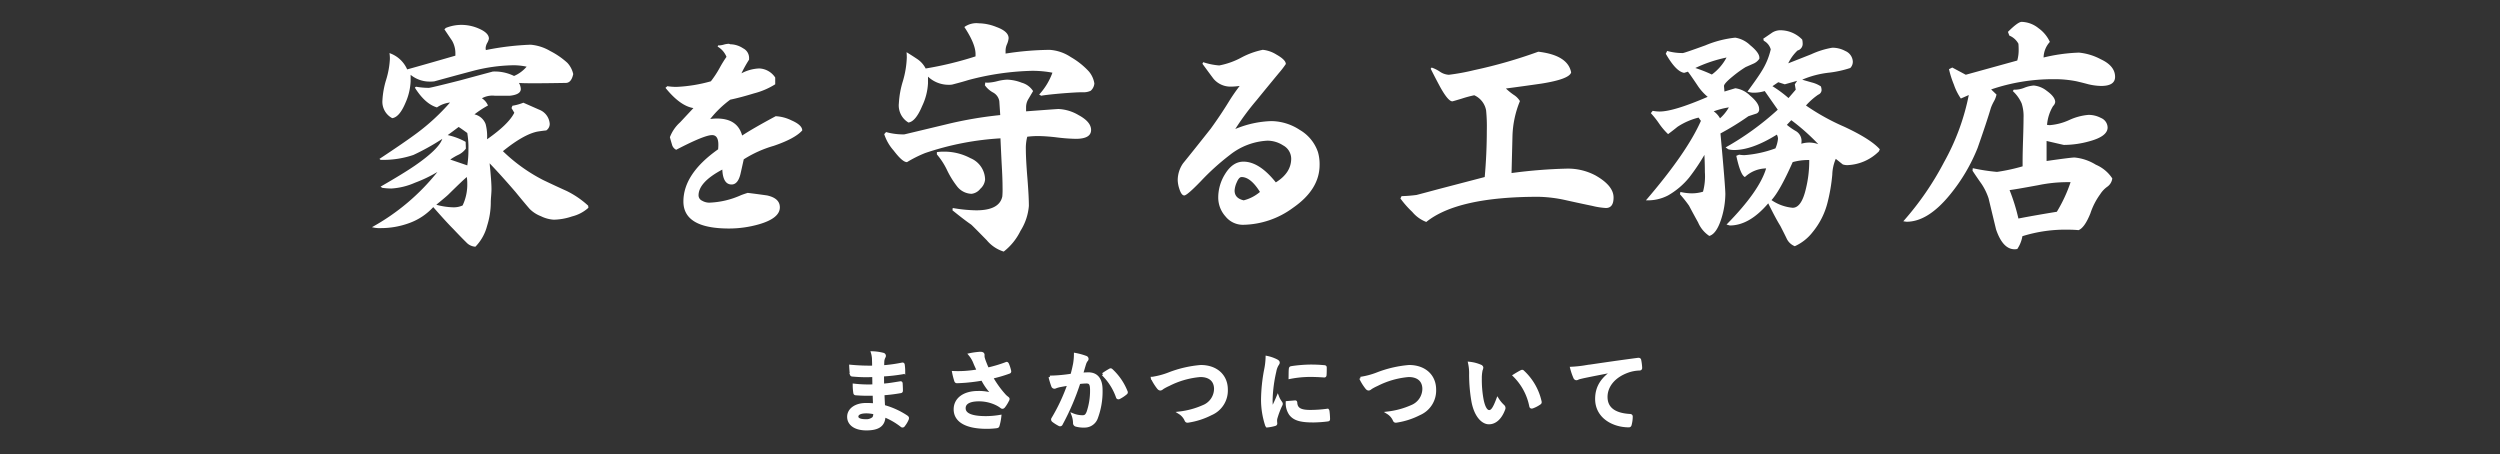<svg xmlns="http://www.w3.org/2000/svg" width="457" height="83" viewBox="0 0 457 83">
  <rect x="0" y="0" width="457" height="83" fill="#333333" stroke="none"/>
  <g id="グループ_1404" data-name="グループ 1404" transform="translate(-5825 2168)">
    <g id="グループ_1400" data-name="グループ 1400" transform="translate(5710 -7960)">
      <path id="パス_4812" data-name="パス 4812" d="M-162.433-12.424a6.9,6.9,0,0,1-2.981,1.576,10.939,10.939,0,0,1-3.364.6,6.192,6.192,0,0,1-2.342-.639,5.891,5.891,0,0,1-2.044-1.32q-.894-1.022-2.6-3.109-2.6-3.023-4.727-5.238.341,3.322.341,4.727,0,.426-.064,1.214t-.064,1.214a14.31,14.31,0,0,1-.681,4.3,8.476,8.476,0,0,1-2.129,3.79,2.434,2.434,0,0,1-1.682-.809q-.83-.809-2.363-2.427-1.278-1.278-3.662-4a11.017,11.017,0,0,1-4.344,2.9,14.986,14.986,0,0,1-5.2.937,5.507,5.507,0,0,1-1.661-.17,40.063,40.063,0,0,0,11.966-10.092,24.821,24.821,0,0,1-4.088,1.959,12.5,12.5,0,0,1-4.344,1.065,11.794,11.794,0,0,1-1.661-.128l-.3-.213q4.216-2.427,6.26-3.833,4.386-3.023,5.025-4.9a42.894,42.894,0,0,1-5.28,2.938,17.055,17.055,0,0,1-6,.894l-.213-.17q4.642-3.066,6.814-4.684a38.675,38.675,0,0,0,6.09-5.621,5.1,5.1,0,0,0-2.385.894q-2.172-.639-4.046-3.62l.213-.17a13.307,13.307,0,0,0,2.342.213q.341,0,5.706-1.363,2.981-.809,6-1.618a7.944,7.944,0,0,1,3.875.809,6.249,6.249,0,0,0,2.3-1.7,11.218,11.218,0,0,0-2.512-.256,30.8,30.8,0,0,0-7.282,1.022q-3.534.937-7.069,1.916a5.461,5.461,0,0,1-.809.043,5.473,5.473,0,0,1-3.534-1.235v1.192a10.746,10.746,0,0,1-.937,3.918q-1.107,2.64-2.427,2.811a3.383,3.383,0,0,1-1.789-3.279,15.472,15.472,0,0,1,.681-3.747,15.513,15.513,0,0,0,.681-3.79A6.47,6.47,0,0,0-198.8-40.7a5.463,5.463,0,0,1,3.236,2.981q2.938-.809,8.815-2.512v-.341a4.648,4.648,0,0,0-.6-2.385q-.724-1.065-1.405-2.087l.256-.256a7.617,7.617,0,0,1,3.109-.554,7.928,7.928,0,0,1,2.853.639q1.916.809,1.916,1.874a2.5,2.5,0,0,1-.3.767,2.3,2.3,0,0,0-.3.937,1.972,1.972,0,0,0,.043.383,50.155,50.155,0,0,1,8.176-.979,8.37,8.37,0,0,1,3.577,1.15,14.083,14.083,0,0,1,3.151,2.172,4.41,4.41,0,0,1,1.065,2.044q-.341,1.618-1.363,1.618-7.367.128-8.559,0a2.439,2.439,0,0,1,.341,1.107q0,1.022-2,1.235h-2.768a3.941,3.941,0,0,0-2.342.468,2.869,2.869,0,0,1,1.107,1.32,17.973,17.973,0,0,0-2.47,1.618,2.847,2.847,0,0,1,2.044,1.789,8.8,8.8,0,0,1,.256,2.768q3.96-2.768,4.982-4.855l-.511-.852.17-.426a9.536,9.536,0,0,0,2-.554l2.9,1.278a2.992,2.992,0,0,1,1.916,2.6,1.423,1.423,0,0,1-.639,1.192q-.554.043-1.618.213-2.512.511-6.3,3.577a30.6,30.6,0,0,0,7.367,5.28q2.129,1.022,4.3,2a16.647,16.647,0,0,1,3.918,2.683ZM-184.364-23.07a15.961,15.961,0,0,0-.213-3.023q-.809-.6-1.576-1.107-1.065.809-2,1.49a12.165,12.165,0,0,1,3.279,1.235l.043,1.235a3.6,3.6,0,0,1-1.32,1.107,10.3,10.3,0,0,0-1.533.894l3.109,1.065A18.241,18.241,0,0,0-184.364-23.07Zm-.213,6.175a7.557,7.557,0,0,0-.085-1.15q-.639.511-3.364,3.194-.341.341-2.214,1.874a12.8,12.8,0,0,0,3.066.468,3.9,3.9,0,0,0,1.746-.341A8.951,8.951,0,0,0-184.577-16.9Zm61.233-9.667q-1.32,1.49-5.2,2.811a21.081,21.081,0,0,0-5.493,2.47q-.3,1.363-.6,2.683-.468,1.916-1.618,1.916-1.576,0-1.7-2.725-4.344,2.3-4.344,4.727a1.081,1.081,0,0,0,.639.958,2.644,2.644,0,0,0,1.32.362,15.4,15.4,0,0,0,5.791-1.363q.426-.17,1.235-.426,1.746.213,3.535.468,2.342.511,2.342,2.172,0,2-3.833,3.109a20.051,20.051,0,0,1-5.451.767q-8.347,0-8.347-4.94,0-5.068,6.345-9.539.043-.468.043-.852,0-1.746-1.15-1.746-1.405,0-6.558,2.683a1.445,1.445,0,0,1-.767-.958q-.213-.7-.383-1.341a6.968,6.968,0,0,1,1.874-2.725l2.427-2.6q-2.427-.383-5.11-3.7l.341-.3a10.918,10.918,0,0,0,1.7.128,27.6,27.6,0,0,0,6.26-1.022,18.415,18.415,0,0,0,1.618-2.47,20.934,20.934,0,0,1,1.235-2,3.849,3.849,0,0,0-1.618-1.874l.085-.213h.17a3.811,3.811,0,0,0,.873-.149,3.811,3.811,0,0,1,.873-.149.686.686,0,0,1,.3.085,4.364,4.364,0,0,1,2.363.745,1.969,1.969,0,0,1,1.086,1.852v.213A22.906,22.906,0,0,0-134.459-37a7.556,7.556,0,0,1,3.236-.894,3.673,3.673,0,0,1,2.938,1.661v1.235a13.632,13.632,0,0,1-3.875,1.661q-2.512.767-4.344,1.15a19.1,19.1,0,0,0-3.662,3.534,9.346,9.346,0,0,1,1.235-.085q3.747,0,4.6,3.109,2-1.32,6.132-3.534a7.333,7.333,0,0,1,2.9.767Q-123.344-27.541-123.344-26.562Zm53.4-8.6a2,2,0,0,1-.66,1.341,3.03,3.03,0,0,1-1.512.277q-1.065,0-3.79.213-2.9.256-3.747.426l-.383-.213a11.934,11.934,0,0,0,2.427-4,19.384,19.384,0,0,0-3.79-.341,49.207,49.207,0,0,0-11.625,1.7q-.937.3-2.9.809a2.821,2.821,0,0,1-.6.043,5.468,5.468,0,0,1-3.833-1.49v1.235a10.916,10.916,0,0,1-1.065,4.131q-1.192,2.853-2.512,3.023a3.641,3.641,0,0,1-1.746-3.534,16.628,16.628,0,0,1,.724-4,17.14,17.14,0,0,0,.724-4.344q0-.468-.043-.979.979.6,1.959,1.256a4.608,4.608,0,0,1,1.533,1.725A62.7,62.7,0,0,0-91.665-40.1v-.341q.043-1.874-2.044-5.025a3.784,3.784,0,0,1,2.64-.681,8.952,8.952,0,0,1,3.236.681q2.214.809,2.214,2.044a3.567,3.567,0,0,1-.3,1.107,2.886,2.886,0,0,0-.256,1.235v.468a55.181,55.181,0,0,1,8.048-.681,7.856,7.856,0,0,1,3.875,1.32,13.941,13.941,0,0,1,3.279,2.6A4.459,4.459,0,0,1-69.947-35.164Zm-.6,8.517q0,1.618-2.811,1.618a33.037,33.037,0,0,1-3.407-.256,33.037,33.037,0,0,0-3.407-.256,16.464,16.464,0,0,0-2.044.128,8.287,8.287,0,0,0-.256,2.3q0,1.746.277,5.174t.277,5.174a10.06,10.06,0,0,1-1.533,4.557,10.754,10.754,0,0,1-3.066,3.79A6.546,6.546,0,0,1-89.621-6.5Q-92.3-9.23-92.474-9.358q-1.192-.809-3.407-2.6l.043-.426a26.93,26.93,0,0,0,4.3.426q4.258,0,4.769-2.555a14.645,14.645,0,0,0,.043-1.576q0-1.7-.17-4.514-.17-3.492-.213-4.514a52.02,52.02,0,0,0-13.755,2.683,22.08,22.08,0,0,0-3.322,1.661q-.809.043-2.427-2.087a8.482,8.482,0,0,1-1.746-3.023l.341-.383a11.514,11.514,0,0,0,3.322.426q.043,0,7.665-1.831a72.332,72.332,0,0,1,9.88-1.7l-.17-2.555a2.215,2.215,0,0,0-1.15-1.576,4.461,4.461,0,0,1-1.49-1.32l.085-.511a2.167,2.167,0,0,0,.426.043,8.443,8.443,0,0,0,1.767-.277,8.443,8.443,0,0,1,1.767-.277,7.8,7.8,0,0,1,2.683.554,3.605,3.605,0,0,1,2.087,1.533L-82-32.311a2.865,2.865,0,0,0-.426,1.533v.724q5.706-.426,5.919-.426a7.863,7.863,0,0,1,3.662,1.107Q-70.543-28.138-70.543-26.647Zm-19.376,9.07a2.584,2.584,0,0,1-.873,1.682,2.388,2.388,0,0,1-1.6.916,3.476,3.476,0,0,1-2.683-1.405A16.347,16.347,0,0,1-96.9-19.365a12.826,12.826,0,0,0-1.831-2.811V-22.6a8.726,8.726,0,0,1,1.235-.085,10.163,10.163,0,0,1,4.9,1.192A4.312,4.312,0,0,1-89.919-17.577Zm61.148-2.683q0,4.471-4.855,7.836a15.739,15.739,0,0,1-9.156,3.109,4.071,4.071,0,0,1-3.194-1.533A5.149,5.149,0,0,1-47.3-14.3,8.112,8.112,0,0,1-46.1-18.514q1.405-2.342,3.407-2.342,2.9,0,5.919,3.79,2.811-1.746,2.811-4.344a2.789,2.789,0,0,0-1.49-2.427,5.234,5.234,0,0,0-2.9-.852,12.017,12.017,0,0,0-6.813,2.6,44.1,44.1,0,0,0-5.323,4.812q-2.512,2.6-3.023,2.6t-.894-1.192a5.468,5.468,0,0,1-.3-1.618,5.381,5.381,0,0,1,.979-3.066q1.7-2.087,5.068-6.345,1.874-2.6,3.279-4.9a33.261,33.261,0,0,1,2-2.9,12.451,12.451,0,0,1-1.661.128A4.056,4.056,0,0,1-48.1-35.931q-.085-.085-2.087-2.811l.128-.3a12.141,12.141,0,0,0,2.938.6A13.945,13.945,0,0,0-43.1-39.87,14.4,14.4,0,0,1-39.162-41.3a5.749,5.749,0,0,1,2.47.852q1.746.979,1.746,1.746a16.532,16.532,0,0,1-1.278,1.661q-2.044,2.47-4.088,4.982a48.029,48.029,0,0,0-3.875,5.238,18.435,18.435,0,0,1,6.6-1.448,9.612,9.612,0,0,1,5.2,1.618A7.447,7.447,0,0,1-29.07-22.6,8.1,8.1,0,0,1-28.771-20.26Zm-10.9,4.94q-1.7-2.725-3.364-2.725-.468,0-.873.958a4.209,4.209,0,0,0-.4,1.512q0,1.405,1.661,1.789A7.359,7.359,0,0,0-39.673-15.32ZM24.966-14.3q0,1.916-1.405,1.916a13.457,13.457,0,0,1-2.47-.383q-2.47-.511-4.94-1.065a24.793,24.793,0,0,0-4.982-.6q-14.734,0-20.44,4.6a6.2,6.2,0,0,1-2.555-1.831A17.773,17.773,0,0,1-14-14.127l.213-.426a24.981,24.981,0,0,0,2.725-.213q1.32-.341,4-1.065l8.474-2.214q.383-4.3.383-8.517a29.826,29.826,0,0,0-.128-3.662A3.758,3.758,0,0,0-.5-32.992a20.7,20.7,0,0,0-2.236.6q-1.682.511-1.767.511-.767,0-2.214-2.6-.894-1.661-1.746-3.364l.17-.213a6.2,6.2,0,0,1,1.533.767,3.15,3.15,0,0,0,1.618.554A39.516,39.516,0,0,0-.5-37.591a88.847,88.847,0,0,0,11.711-3.364q5.408.639,6,3.79-.341,1.235-5.451,2.044-3.236.468-6.473.894A11.775,11.775,0,0,0,6.7-33.077a3.5,3.5,0,0,1,1.15,1.15A18.048,18.048,0,0,0,6.485-25.5q0,.043-.17,6.728a91.659,91.659,0,0,1,10.092-.809,10.739,10.739,0,0,1,5.238,1.235Q24.966-16.47,24.966-14.3Zm48.67-8.815-.17.383a8.618,8.618,0,0,1-5.749,2.512,2.682,2.682,0,0,1-.852-.128l-1.278-1.022a7.8,7.8,0,0,0-.639,2.9,32.33,32.33,0,0,1-.852,5.025A13.7,13.7,0,0,1,61.373-8a8.575,8.575,0,0,1-3.279,2.6,2.754,2.754,0,0,1-1.448-1.32q-.383-.809-1.192-2.385-.852-1.363-2.214-4.131Q49.79-9.188,46.213-9.188l-.6-.17q6-6.09,7.239-10.263a5.775,5.775,0,0,0-3.875,1.576q-.809-.341-1.576-3.875l.511-.213a5.723,5.723,0,0,0,1.022.085,20.847,20.847,0,0,0,5.621-1.235,5.888,5.888,0,0,0,.468-1.746,1.566,1.566,0,0,0-.213-.767q-4.514,2.811-7.793,2.811a4.374,4.374,0,0,1-1.065-.128l-.511-.341a51.469,51.469,0,0,0,9.539-6.9q-.809-1.15-2.385-3.407a6.71,6.71,0,0,1-2.044.3,3.065,3.065,0,0,1-1.107-.213q1.916-2.6,2.555-3.662a12.91,12.91,0,0,0,1.7-4.046,2.557,2.557,0,0,0-1.278-1.576l-.085-.383q.085-.043,1.448-.979a2.8,2.8,0,0,1,1.576-.554,5.575,5.575,0,0,1,4.088,1.7,3.182,3.182,0,0,1,.085.681,1.255,1.255,0,0,1-.937,1.32,7.925,7.925,0,0,0-1.7,2.342q.341-.128,4.216-1.661a15.245,15.245,0,0,1,3.833-1.192,4.953,4.953,0,0,1,2.385.6A2.223,2.223,0,0,1,68.7-39.167a1.615,1.615,0,0,1-.468,1.192,19.7,19.7,0,0,1-3.875.852,17.147,17.147,0,0,0-4.9,1.278q.085.043,1.746.511a5.374,5.374,0,0,1,1.661.724,2.188,2.188,0,0,1,.128.681.946.946,0,0,1-.617.83,12.156,12.156,0,0,0-2.236,1.98,40.758,40.758,0,0,0,6.984,3.875Q71.976-24.986,73.637-23.113ZM51.621-39.806v.128a2.45,2.45,0,0,1-1.107.916l-1.405.617a20.689,20.689,0,0,0-2.257,1.618q-1.746,1.405-1.7,1.874l.085.979q1.959-.6,2-.6a4.747,4.747,0,0,1,2.7,1.363q1.639,1.363,1.639,2.427a.786.786,0,0,1-.532.852q-.532.17-1.427.468a49.038,49.038,0,0,1-5.11,3.151q.894,9.752.894,11.114a15.5,15.5,0,0,1-.681,4.3q-.894,2.938-2.257,3.322a5.6,5.6,0,0,1-2.044-2.47q-.852-1.533-1.661-3.066A23.091,23.091,0,0,0,37.1-14.894l.085-.426a9.3,9.3,0,0,0,2.087.256,6.981,6.981,0,0,0,2.044-.3,10.766,10.766,0,0,0,.341-3.577q0-1.405-.085-3.151a36.821,36.821,0,0,1-2.811,4.173,13.858,13.858,0,0,1-3.833,3.236,7.984,7.984,0,0,1-4.046.894q7.495-8.73,10.05-14.521l-.426-.6a12.392,12.392,0,0,0-3.875,1.7q-.554.468-1.7,1.32a12.044,12.044,0,0,1-1.661-1.959,16.84,16.84,0,0,0-1.49-1.874l.341-.426a6.5,6.5,0,0,0,1.278.128q2.555,0,8.772-2.683a9.463,9.463,0,0,1-1.916-2.172q-1.405-2.087-1.7-2.427l-.681.213q-1.49-.213-3.364-3.492l.256-.511a10.2,10.2,0,0,0,2.853.383q.256,0,4.131-1.405a19.192,19.192,0,0,1,5.451-1.405,5.055,5.055,0,0,1,2.747,1.384Q51.663-40.743,51.621-39.806Zm6.9,4.173-2.257.639-1.192-.383-1.065.724a22.453,22.453,0,0,1,2.938,2.172l1.32-1.533-.17-.979ZM62.395-24.05a38.875,38.875,0,0,0-4.94-4.386l-.809.852a11.291,11.291,0,0,0,1.661,1.15,2.1,2.1,0,0,1,1.022,1.746,3.931,3.931,0,0,1-.043.554,5.109,5.109,0,0,1,1.448-.213A5.011,5.011,0,0,1,62.395-24.05ZM45.616-39.891a25.131,25.131,0,0,0-5.706,1.916,25.746,25.746,0,0,1,3.023,1.192A9.149,9.149,0,0,0,45.616-39.891Zm.426,9.113a14.555,14.555,0,0,0-2.768.724,3.748,3.748,0,0,1,1.15,1.278A8,8,0,0,0,46.042-30.778Zm14.692,9.965v-.341h-.341a10.6,10.6,0,0,0-2.683.383q-2.342,5.28-3.875,6.941a8.081,8.081,0,0,0,3.875,1.405q1.618,0,2.427-3.534A21.008,21.008,0,0,0,60.734-20.813Zm55.91-15.543q0,1.661-2.555,1.661a11.082,11.082,0,0,1-2.3-.3q-1.107-.3-2.214-.554a20.416,20.416,0,0,0-4.088-.383,35.121,35.121,0,0,0-11.5,1.874l.979.937a4.261,4.261,0,0,1-.468,1.235,8.326,8.326,0,0,0-.554,1.192q-.724,2.47-2.427,7.324a32.425,32.425,0,0,1-5.025,8.517q-4.046,4.982-7.963,4.982l-.6-.085a53.865,53.865,0,0,0,7.452-10.816A41.812,41.812,0,0,0,89.9-33.035l-1.448.639a10.183,10.183,0,0,1-1.278-2.555,17.843,17.843,0,0,1-.894-2.811l.6-.3,2.47,1.32,9.411-2.6a7,7,0,0,0,.256-2q0-.511-.043-1.065a3.27,3.27,0,0,0-1.661-1.49l-.256-.681q1.831-1.831,2.512-1.831a5.1,5.1,0,0,1,3.066,1.15,6.335,6.335,0,0,1,2.087,2.512,4.379,4.379,0,0,0-1.15,2.853,31.658,31.658,0,0,1,6.473-.894,10.628,10.628,0,0,1,3.982,1.214Q116.644-38.358,116.644-36.356Zm-.511,18.567a2.184,2.184,0,0,1-.937,1.533,4.887,4.887,0,0,0-1.278,1.363A12.625,12.625,0,0,0,112.13-11.4q-1.065,2.64-2.172,3.066-.852-.085-1.831-.085A26.24,26.24,0,0,0,99.7-7.229a5.886,5.886,0,0,1-.937,2.342l-.341.043q-2.257.128-3.535-3.62-.681-2.811-1.363-5.664a11.024,11.024,0,0,0-1.278-2.64q-.852-1.192-1.661-2.427l.043-.468a35.022,35.022,0,0,0,4.429.681A34.454,34.454,0,0,0,99.738-20v-.979q0-1.32.085-3.939t.085-3.939a7.587,7.587,0,0,0-.341-2.64,6.763,6.763,0,0,0-1.618-2.257l.17-.256h.213a4.774,4.774,0,0,0,1.746-.362,5.8,5.8,0,0,1,1.7-.4,4.464,4.464,0,0,1,2.385.979q1.533,1.107,1.533,2.044a1.2,1.2,0,0,1-.383.724,7.852,7.852,0,0,0-1.107,3.449,3.372,3.372,0,0,0,.554.043,10.479,10.479,0,0,0,3.513-.937,10.479,10.479,0,0,1,3.513-.937,4.824,4.824,0,0,1,2.257.554,1.939,1.939,0,0,1,1.235,1.746q0,1.618-3.279,2.512a17.452,17.452,0,0,1-4.727.681q-.043,0-3.151-.724v3.662q4.471-.639,5.11-.639a8.977,8.977,0,0,1,3.9,1.32A6.74,6.74,0,0,1,116.133-17.79Zm-7.623.681h-.639a26.449,26.449,0,0,0-5.28.554q-4.386.809-5.238.894a34.745,34.745,0,0,1,1.618,5.2q3.109-.6,7.026-1.235A26.877,26.877,0,0,0,108.51-17.108Z" transform="translate(384.994 5842.406)" fill="#fff"/>
      <path id="パス_4923" data-name="パス 4923" d="M7.344-3.52c-.752-.064-1.136-.064-1.536-.064-1.936,0-3.2.976-3.2,2.272C2.608.016,3.792.928,5.872.928,8.064.928,9.1.224,9.12-1.5A12.7,12.7,0,0,1,12.3.32.245.245,0,0,0,12.48.4a.235.235,0,0,0,.208-.128,4.813,4.813,0,0,0,.7-1.184c.048-.192.048-.24-.112-.384A14.266,14.266,0,0,0,9.04-3.232c-.048-.736-.08-1.52-.112-2.256a28.979,28.979,0,0,0,3.136-.384c.176-.016.24-.064.24-.224,0-.48-.032-1.008-.048-1.312-.016-.144-.064-.176-.256-.128-1.152.176-1.92.336-3.136.416,0-.576-.016-1.168-.016-1.808a32.731,32.731,0,0,0,3.7-.416c.128-.016.176-.048.176-.256a8.549,8.549,0,0,0-.08-1.168c-.016-.192-.08-.24-.272-.192a26.923,26.923,0,0,1-3.5.48c.016-.48.016-.7.032-1.024a2.056,2.056,0,0,1,.24-.768.326.326,0,0,0-.176-.48,9.271,9.271,0,0,0-2.016-.288,4.6,4.6,0,0,1,.192,1.072c.016.544.032.96.032,1.552a36.581,36.581,0,0,1-4.192-.16c.032.656.064,1.04.112,1.44.016.16.1.224.272.224a26.331,26.331,0,0,0,3.824.08c.016.608.016,1.232.032,1.84a22.512,22.512,0,0,1-3.6-.128,9.549,9.549,0,0,0,.1,1.36c.016.208.08.272.256.272a28.331,28.331,0,0,0,3.3.064C7.28-4.88,7.312-4.224,7.344-3.52ZM7.376-2a1.535,1.535,0,0,1-.176.9,1.976,1.976,0,0,1-1.456.48c-1.1,0-1.584-.3-1.584-.72,0-.512.56-.848,1.728-.848A6.9,6.9,0,0,1,7.376-2ZM26.32-9.744a21.963,21.963,0,0,1-2.528.3,19.891,19.891,0,0,1-2,.016,12.516,12.516,0,0,0,.368,1.44c.048.192.112.288.256.288.4,0,1.136-.048,1.568-.08,1.152-.1,2.08-.224,3.088-.4a10.289,10.289,0,0,0,2.064,2.832,8.165,8.165,0,0,0-2.848-.432c-2.64,0-4.208,1.28-4.208,3.1C22.08-.56,24.112.64,27.888.64A14.284,14.284,0,0,0,29.664.528c.192-.032.256-.064.3-.224A9.775,9.775,0,0,0,30.3-1.408a15.827,15.827,0,0,1-2.56.224c-2.512,0-3.968-.5-3.968-1.7,0-1.008,1.008-1.5,2.672-1.5a7.317,7.317,0,0,1,3.392.816,5.274,5.274,0,0,1,.656.416c.128.1.176.128.256.128.112,0,.192-.064.32-.24A6.4,6.4,0,0,0,31.7-4.3a.506.506,0,0,0,.1-.272c0-.08-.064-.128-.16-.208a4.394,4.394,0,0,1-.416-.352,18.222,18.222,0,0,1-2.448-3.376,25.538,25.538,0,0,0,3.184-.928c.112-.032.176-.112.128-.272a6.947,6.947,0,0,0-.4-1.232c-.1-.176-.144-.192-.3-.112a24.625,24.625,0,0,1-3.344.992c-.208-.432-.352-.816-.544-1.3a6.9,6.9,0,0,1-.256-.8,2.1,2.1,0,0,1-.016-.448c0-.224-.128-.336-.544-.336a12.594,12.594,0,0,0-1.9.256,5.282,5.282,0,0,1,.8,1.3C25.824-10.784,26.048-10.32,26.32-9.744Zm17.1.8c-.624.1-1.216.176-1.888.24-.7.064-1.408.112-2.112.112a14.618,14.618,0,0,0,.5,1.648.351.351,0,0,0,.512.208,4.7,4.7,0,0,1,.88-.256c.432-.08.944-.176,1.568-.272A33.738,33.738,0,0,1,39.952-.992a.3.3,0,0,0-.064.176.329.329,0,0,0,.128.24,7.276,7.276,0,0,0,1.1.7.262.262,0,0,0,.416-.144,44.188,44.188,0,0,0,3.216-7.52A10.6,10.6,0,0,1,46.1-7.648c.7,0,.912.352.912,1.488a12.327,12.327,0,0,1-.624,3.968c-.256.656-.5.848-1.024.848A4.8,4.8,0,0,1,43.6-1.7a4.572,4.572,0,0,1,.3,1.488.415.415,0,0,0,.288.448,5.224,5.224,0,0,0,1.584.176,2.29,2.29,0,0,0,2.16-1.5A13.74,13.74,0,0,0,48.8-6.224c0-1.936-.816-2.96-2.32-2.96a12.066,12.066,0,0,0-1.248.064c.208-.672.368-1.264.576-1.92a2.024,2.024,0,0,1,.32-.608.333.333,0,0,0,.112-.24.337.337,0,0,0-.256-.32,11.71,11.71,0,0,0-1.92-.528,10.891,10.891,0,0,1-.16,1.776C43.792-10.416,43.68-9.856,43.424-8.944Zm5.7-.128a10.831,10.831,0,0,1,2.624,4.144c.048.192.208.208.368.128a6.53,6.53,0,0,0,1.2-.8.229.229,0,0,0,.064-.32A10.708,10.708,0,0,0,50.72-9.808c-.112-.112-.192-.144-.3-.08A13.568,13.568,0,0,0,49.12-9.072Zm9.008.7A9.3,9.3,0,0,0,59.152-6.7c.176.24.3.336.464.336.08,0,.208-.048.432-.24a10.184,10.184,0,0,1,1.1-.576,15.615,15.615,0,0,1,5.776-1.648c1.776,0,2.752.928,2.752,2.432a3.491,3.491,0,0,1-2.208,3.184,15.03,15.03,0,0,1-4.336,1.184,2.969,2.969,0,0,1,1.12,1.264c.112.3.24.32.56.256A13.613,13.613,0,0,0,68.88-1.84,4.642,4.642,0,0,0,71.7-6.288c0-2.512-1.84-4.24-4.7-4.24A20.75,20.75,0,0,0,61.232-9.2,14.2,14.2,0,0,1,58.128-8.368ZM79.1-12.192a12.909,12.909,0,0,1-.288,2.384,30.544,30.544,0,0,0-.544,5.248A15,15,0,0,0,79.008.208c.032.112.1.192.208.176A7.942,7.942,0,0,0,80.528.128c.144-.032.208-.1.208-.208,0-.128-.032-.256-.032-.448a1.817,1.817,0,0,1,.048-.5,15.642,15.642,0,0,1,.912-2.416.443.443,0,0,0,.08-.256.637.637,0,0,0-.112-.24,4.153,4.153,0,0,1-.56-1.008c-.464,1.12-.752,1.648-1.088,2.384a15.43,15.43,0,0,1-.1-1.872A25.926,25.926,0,0,1,80.56-9.6a3.78,3.78,0,0,1,.384-1.136c.208-.32.24-.368.24-.48,0-.144-.1-.24-.368-.384A7.081,7.081,0,0,0,79.1-12.192Zm3.68,8.256a3.525,3.525,0,0,0,.56,2.08c.688.944,1.792,1.328,4.16,1.328A21.482,21.482,0,0,0,90.112-.7c.272-.032.272-.048.272-.24a11.854,11.854,0,0,0-.1-1.376c-.032-.208-.064-.224-.224-.208a22.935,22.935,0,0,1-3.056.208c-1.744,0-2.512-.4-2.608-1.5,0-.176-.032-.256-.16-.24ZM83.3-8.48a19.561,19.561,0,0,1,3.632-.368c.816,0,1.648.032,2.608.1.144.016.192-.048.208-.192.032-.448.032-.88.032-1.36,0-.16-.032-.192-.368-.208-.672-.064-1.408-.1-2.368-.1a25.546,25.546,0,0,0-3.472.288c-.16.032-.208.08-.224.272C83.312-9.776,83.312-9.376,83.3-8.48Zm12.912.112A9.3,9.3,0,0,0,97.232-6.7c.176.24.3.336.464.336.08,0,.208-.048.432-.24a10.185,10.185,0,0,1,1.1-.576,15.615,15.615,0,0,1,5.776-1.648c1.776,0,2.752.928,2.752,2.432a3.491,3.491,0,0,1-2.208,3.184,15.03,15.03,0,0,1-4.336,1.184,2.969,2.969,0,0,1,1.12,1.264c.112.3.24.32.56.256A13.613,13.613,0,0,0,106.96-1.84a4.642,4.642,0,0,0,2.816-4.448c0-2.512-1.84-4.24-4.7-4.24A20.75,20.75,0,0,0,99.312-9.2,14.2,14.2,0,0,1,96.208-8.368Zm19.9-2.752a8.577,8.577,0,0,1,.192,2.1,29.007,29.007,0,0,0,.384,4.656c.432,2.7,1.744,4.176,2.992,4.176,1.12,0,2.112-.864,2.72-2.5a.49.49,0,0,0-.112-.592,6.116,6.116,0,0,1-1.024-1.232c-.624,1.664-1.024,2.224-1.536,2.224-.672,0-1.088-1.088-1.312-2.352a20.15,20.15,0,0,1-.288-3.648,7.189,7.189,0,0,1,.144-1.568,1.393,1.393,0,0,0,.128-.448c0-.112-.112-.224-.256-.288A6.925,6.925,0,0,0,116.112-11.12ZM124.3-8.848A10.781,10.781,0,0,1,127.3-3.264c.032.192.144.24.336.176a5.43,5.43,0,0,0,1.248-.64c.128-.08.224-.144.176-.352a10.58,10.58,0,0,0-3.136-5.472.246.246,0,0,0-.176-.1.475.475,0,0,0-.176.064C125.312-9.456,124.912-9.232,124.3-8.848Zm18.112-.8c-1.936,1.264-3.072,2.8-3.072,5.072,0,3.328,3.088,4.944,5.9,4.944.192,0,.256-.1.3-.336a5.692,5.692,0,0,0,.176-1.376c0-.176-.1-.24-.352-.24-2.784-.176-4.256-1.3-4.256-3.36,0-1.92,1.36-3.792,4.08-4.72a7.139,7.139,0,0,1,1.952-.352c.208,0,.3-.048.3-.24a9.14,9.14,0,0,0-.176-1.408c-.016-.112-.1-.208-.336-.176-4.128.544-7.648,1.072-9.616,1.36a22.072,22.072,0,0,1-2.544.272,11.151,11.151,0,0,0,.592,1.728.374.374,0,0,0,.3.24.934.934,0,0,0,.352-.128c.24-.08.4-.112,1.008-.256,1.712-.352,3.424-.688,5.376-1.056Z" transform="translate(267.5 5869.5)" fill="#fff" stroke="#fff" stroke-width="0.5"/>
    </g>
    <rect id="長方形_477" data-name="長方形 477" width="457" height="83" transform="translate(5825 -2168)" fill="none"/>
  </g>
</svg>
